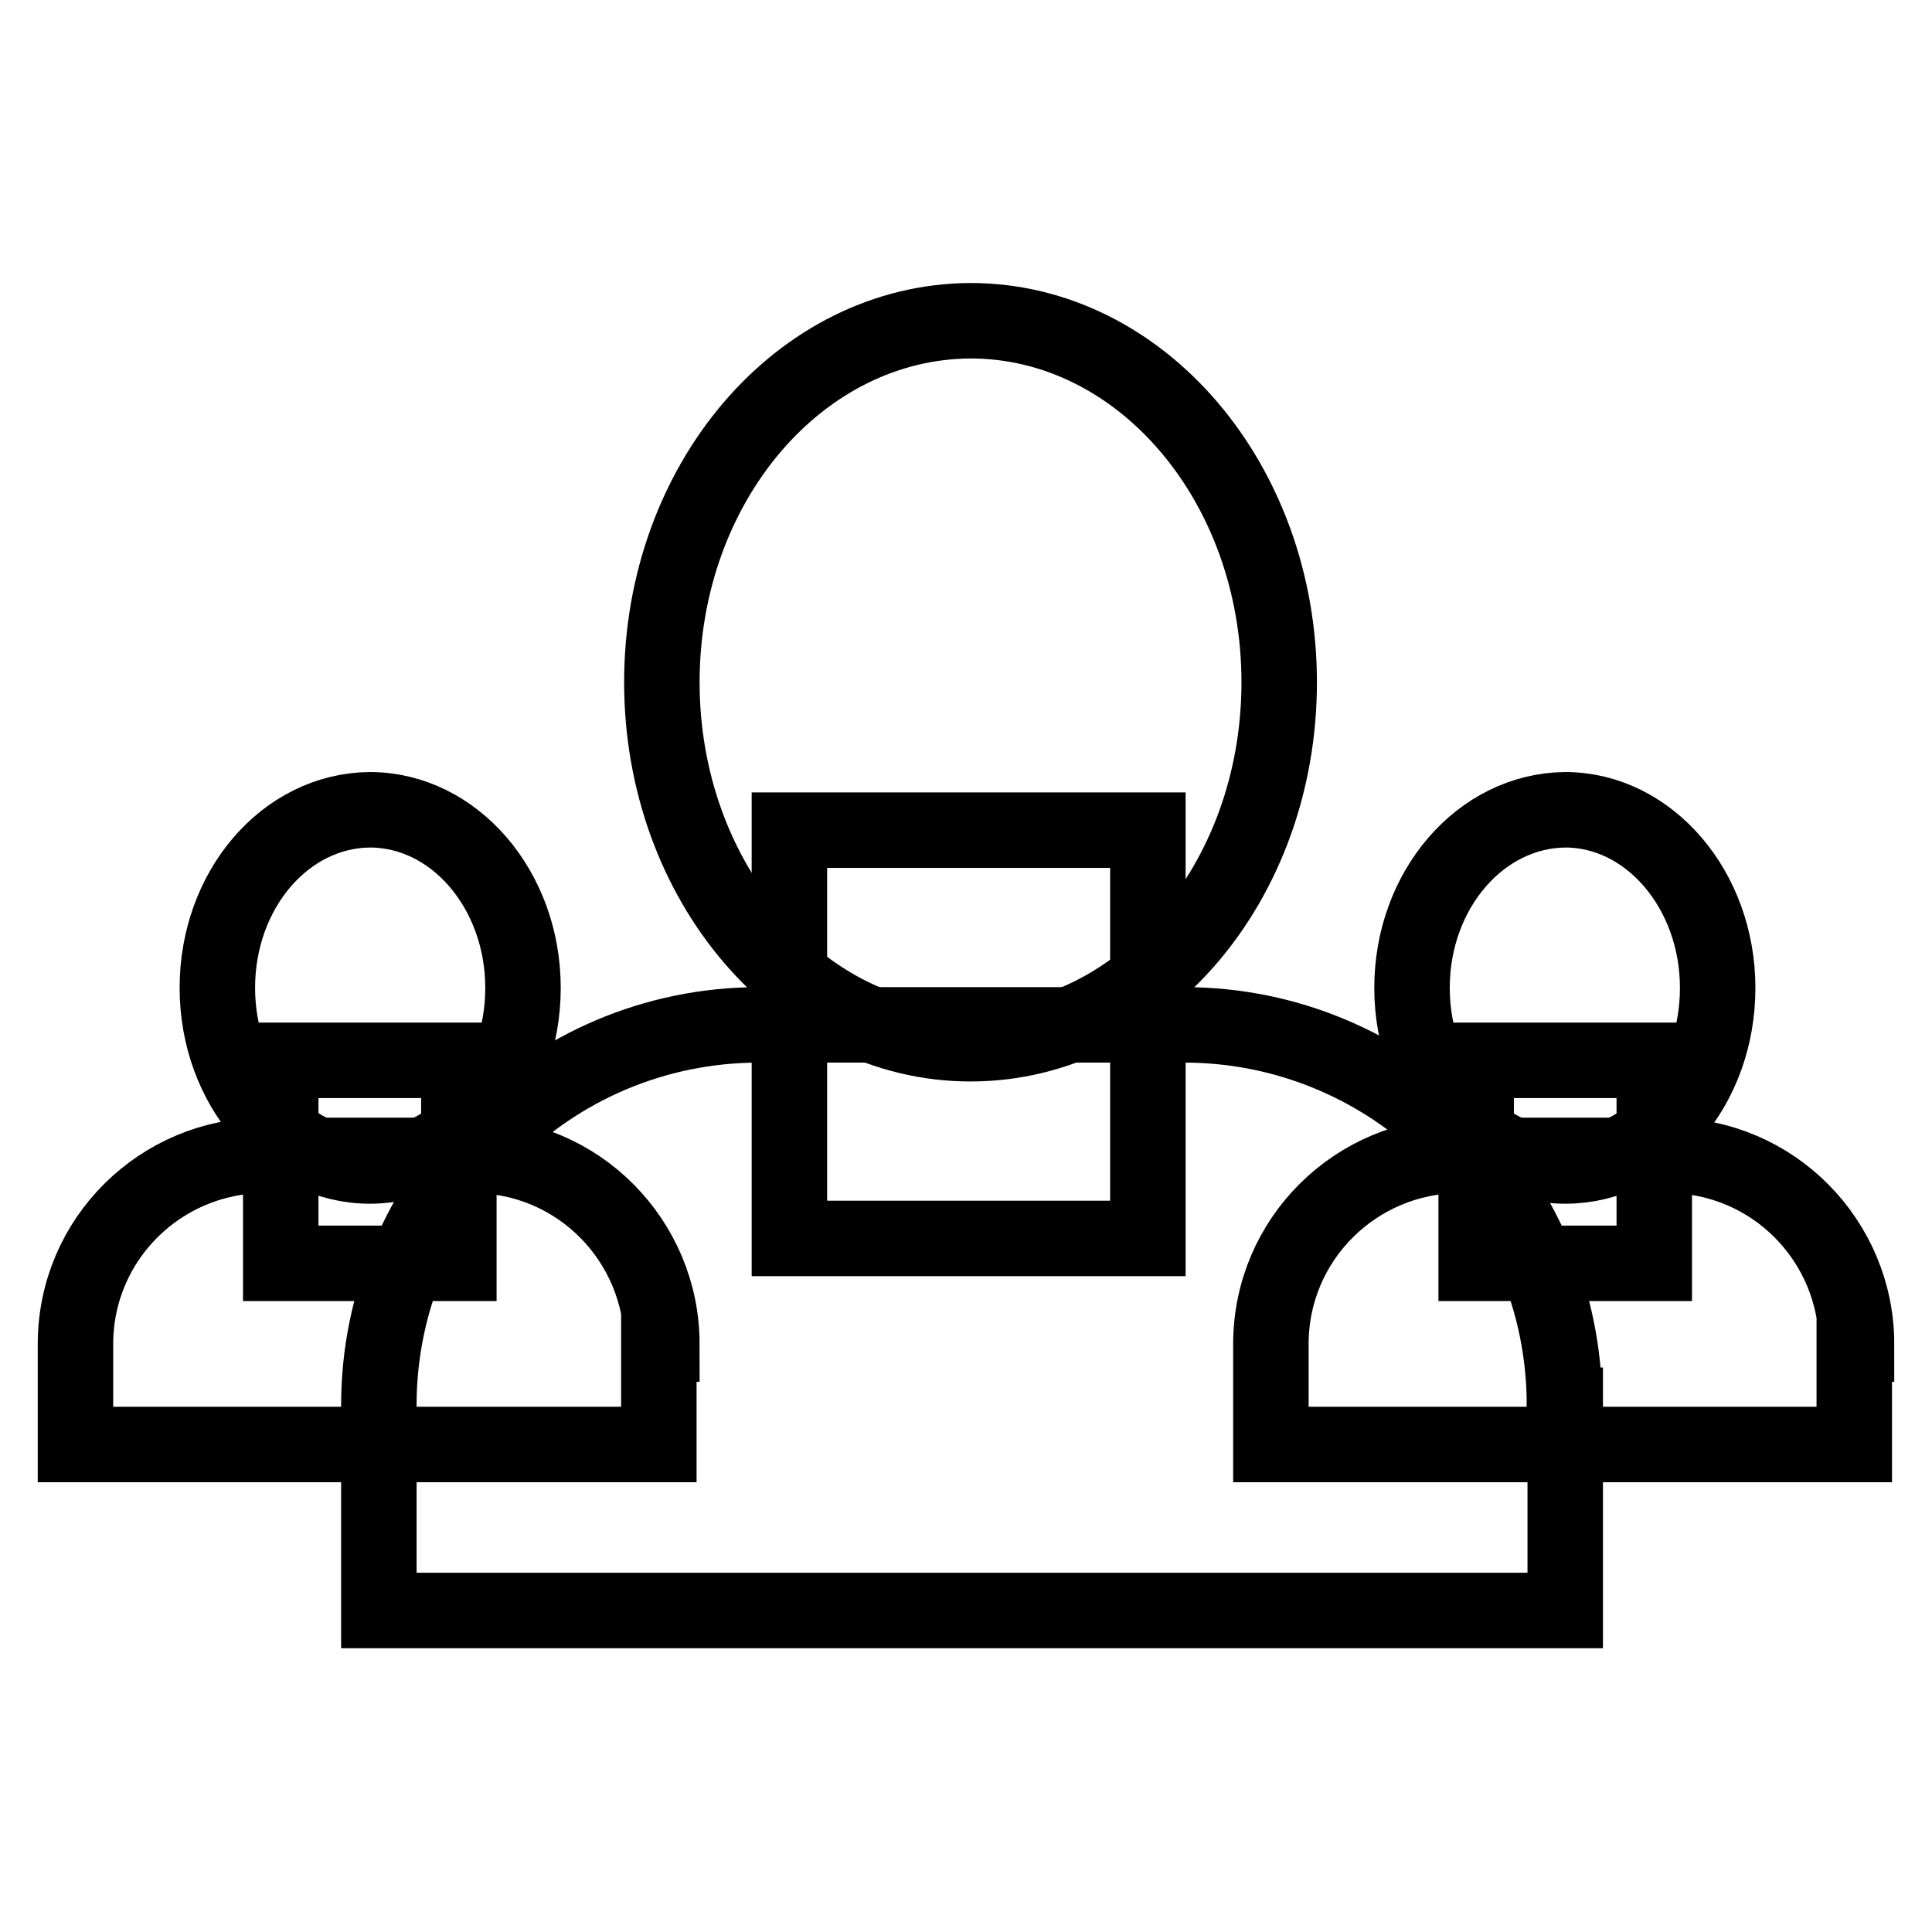 <?xml version="1.0" encoding="utf-8"?>
<!-- Svg Vector Icons : http://www.onlinewebfonts.com/icon -->
<!DOCTYPE svg PUBLIC "-//W3C//DTD SVG 1.1//EN" "http://www.w3.org/Graphics/SVG/1.1/DTD/svg11.dtd">
<svg version="1.1" xmlns="http://www.w3.org/2000/svg" xmlns:xlink="http://www.w3.org/1999/xlink" x="0px" y="0px" viewBox="0 0 256 256" enable-background="new 0 0 256 256" xml:space="preserve">
<g> <path stroke-width="10" fill-opacity="0" stroke="#000000"  d="M87.7,90.4c0,26.4,18.3,47.9,40.9,47.9c22.6,0,40.9-21.4,40.9-47.9l0,0c0-26.4-18.3-47.9-40.9-47.9 C106,42.6,87.7,64,87.7,90.4L87.7,90.4z"/> <path stroke-width="10" fill-opacity="0" stroke="#000000"  d="M104.6,110h47.5v54.1h-47.5V110z"/> <path stroke-width="10" fill-opacity="0" stroke="#000000"  d="M207.3,186.2c0-28-22.8-50.4-50.4-50.4h-56.3c-28,0-50.4,22.8-50.4,50.4v27.2h157.2V186.2L207.3,186.2z"/> <path stroke-width="10" fill-opacity="0" stroke="#000000"  d="M187.1,130.9c0,13,9.1,23.6,20.3,23.6c11.2,0,20.2-10.5,20.2-23.6c0-13-9.1-23.6-20.2-23.6 C196.2,107.4,187.1,117.9,187.1,130.9z"/> <path stroke-width="10" fill-opacity="0" stroke="#000000"  d="M195.6,140.5h23.6v26.9h-23.6V140.5z"/> <path stroke-width="10" fill-opacity="0" stroke="#000000"  d="M246,178.1c0-13.6-11-25-25-25h-27.6c-13.6,0-25,11-25,25v13.3h77.3v-13.3H246z"/> <path stroke-width="10" fill-opacity="0" stroke="#000000"  d="M28.8,130.9c0,13,9.1,23.6,20.2,23.6c11.2,0,20.3-10.5,20.3-23.6c0,0,0,0,0,0c0-13-9.1-23.6-20.3-23.6 C37.8,107.4,28.8,117.9,28.8,130.9z"/> <path stroke-width="10" fill-opacity="0" stroke="#000000"  d="M37.2,140.5h23.6v26.9H37.2V140.5z"/> <path stroke-width="10" fill-opacity="0" stroke="#000000"  d="M87.7,178.1c0-13.6-11-25-25-25H35c-13.6,0-25,11-25,25v13.3h77.3v-13.3H87.7z"/></g>
</svg>